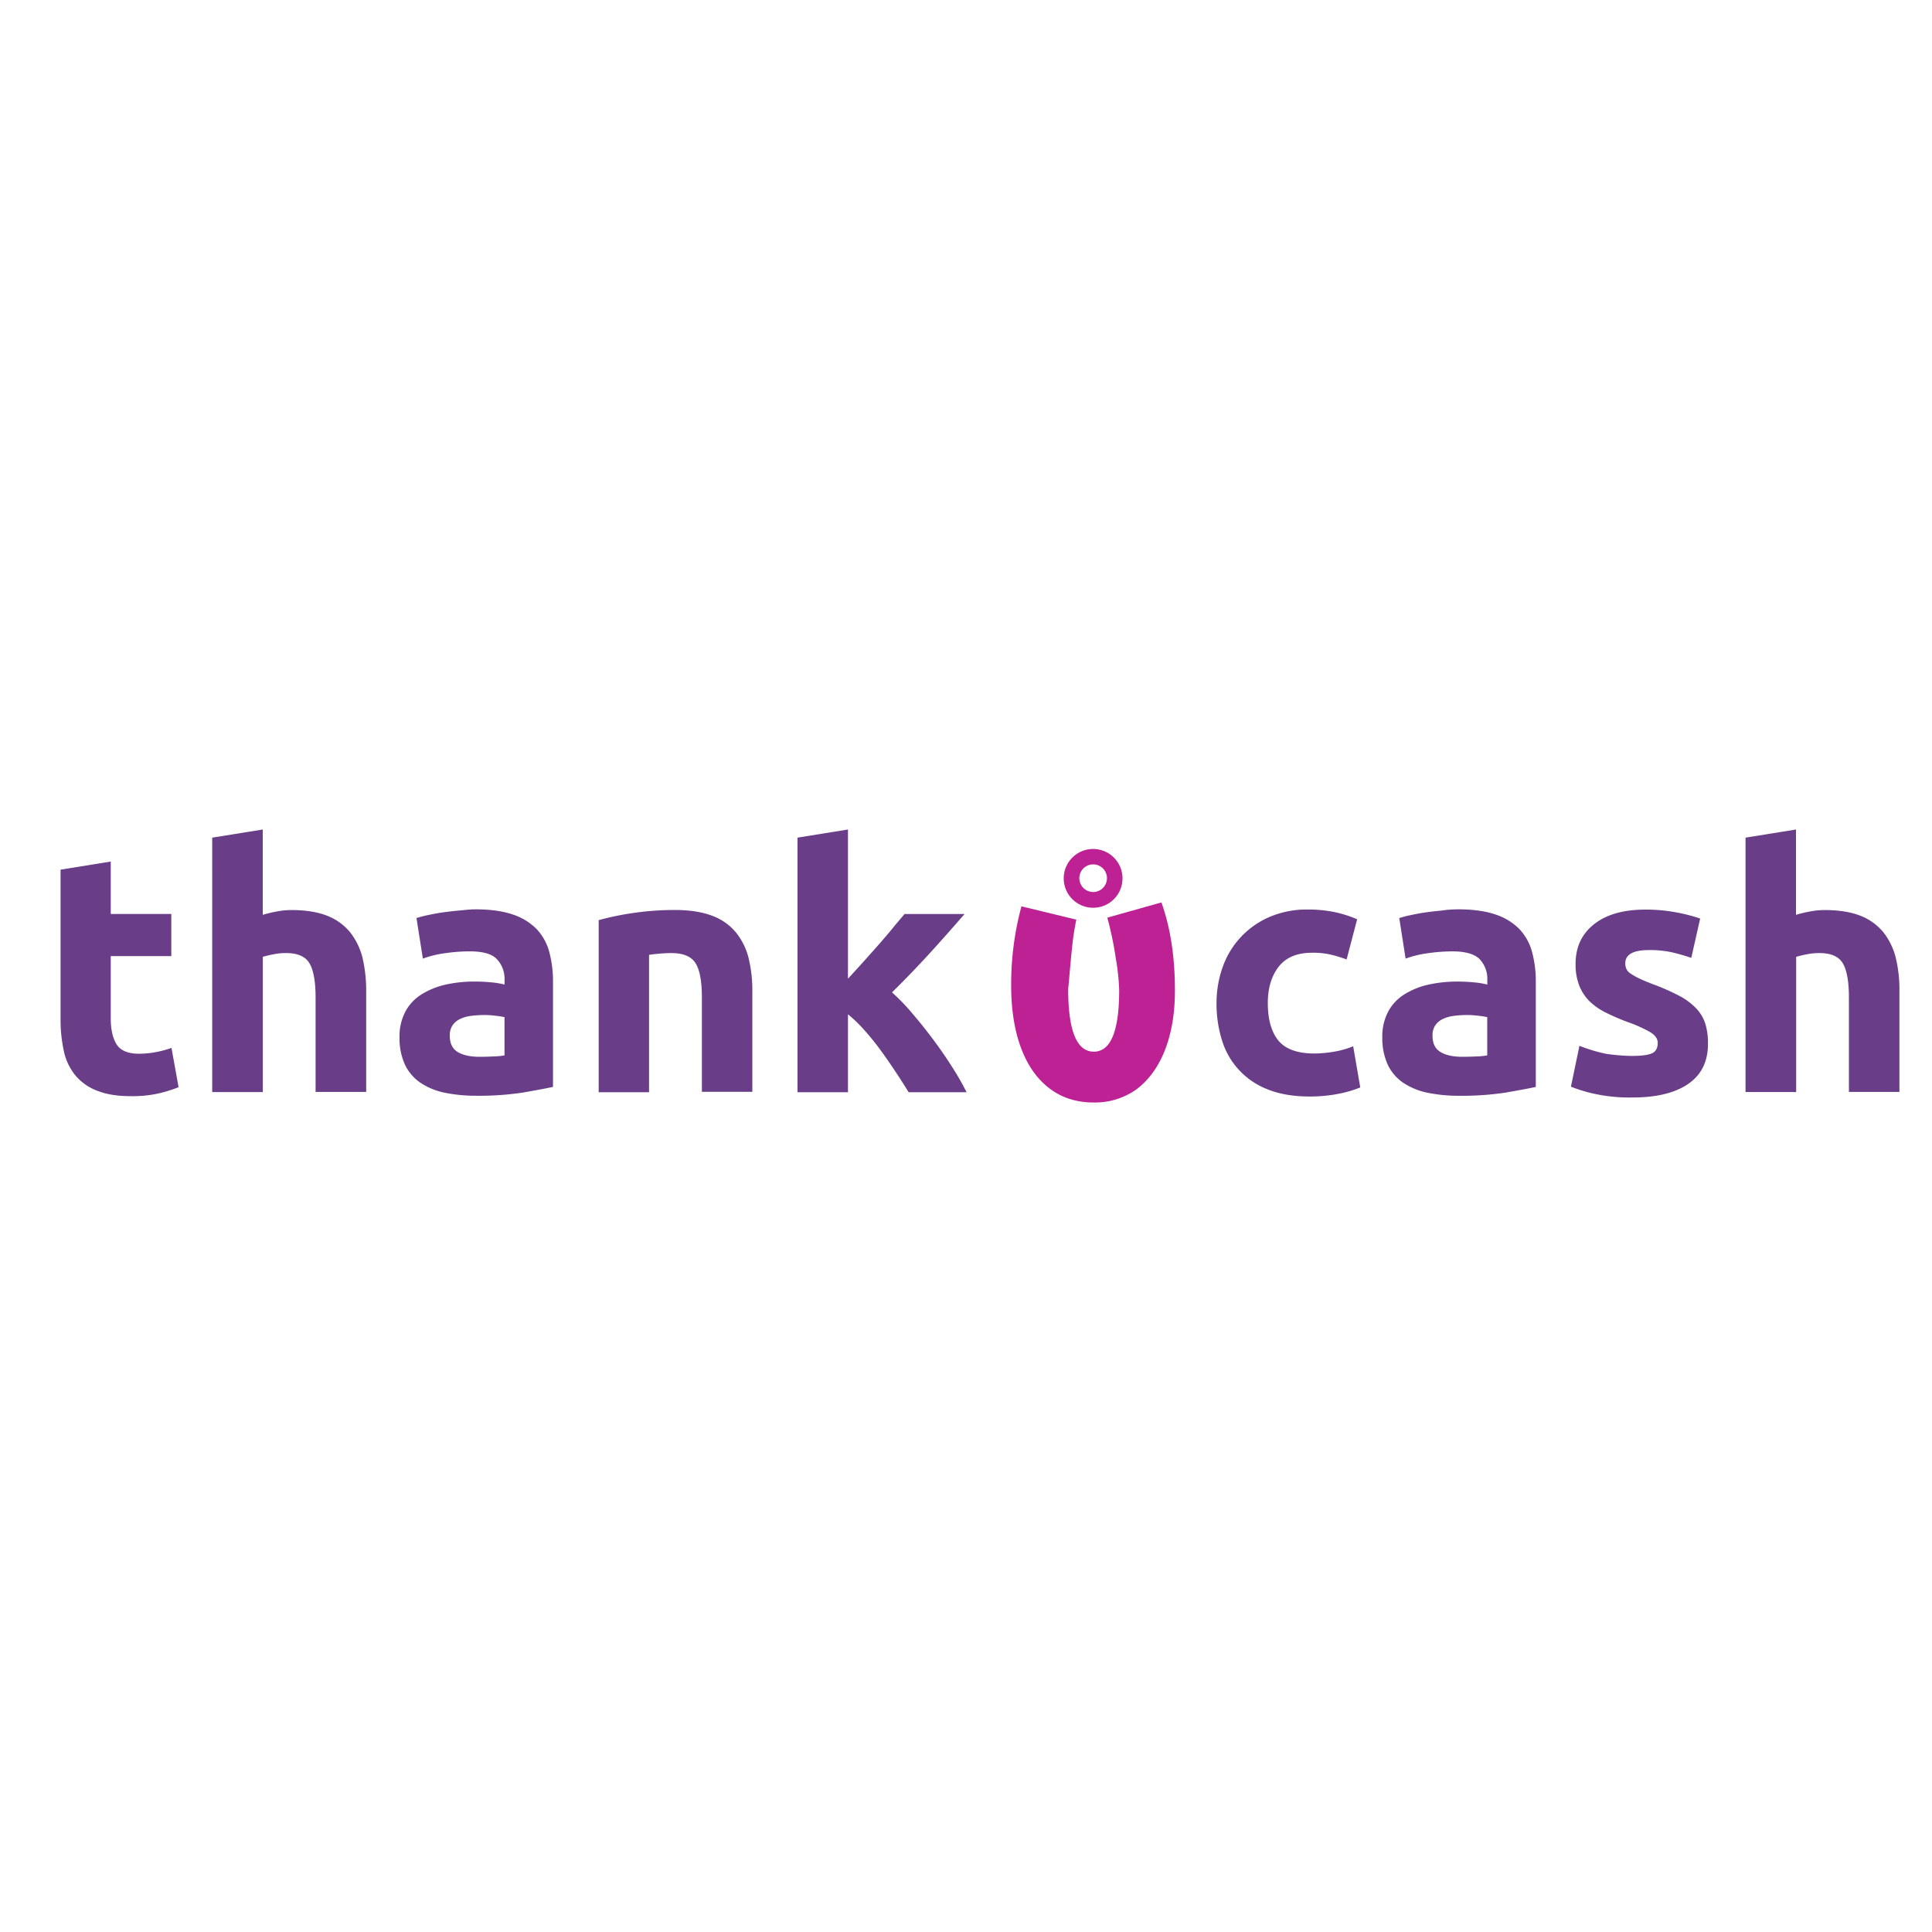 <?xml version="1.0" encoding="UTF-8"?> <svg xmlns="http://www.w3.org/2000/svg" viewBox="0 0 1000 1000"><title>Nigeria-Logo</title><path d="M566.09,570.65c-8.8,0-16.41-2.38-22.82-7.24s-11.36-11.82-14.75-20.89-5.14-19.89-5.14-32.26a154,154,0,0,1,5.32-41.14L557.11,476A128,128,0,0,0,555,489.55c-.55,4.86-1.1,11.09-1.74,18.51l-.37,3.85c0,21.63,4.4,32.44,13.29,32.44,8.7,0,13.1-10.63,13.1-31.8a114,114,0,0,0-1.74-16.49,179,179,0,0,0-4.4-21.08l28-7.88c4.67,13,7,28.23,7,45.55,0,11.82-1.74,22.08-5.13,30.78s-8.34,15.49-14.57,20.26A37,37,0,0,1,566.09,570.65Z" style="fill:#bd2194"></path><path d="M565.81,469.85A15.21,15.21,0,1,1,581,454.64,15.17,15.17,0,0,1,565.81,469.85Zm0-8.15a7.15,7.15,0,1,0-7.15-7.15A7.16,7.16,0,0,0,565.81,461.7Z" style="fill:#bd2194"></path><path d="M31.21,450.15l26.12-4.21v27.12H88.67v21.81H57.33v32.44c0,5.5,1,9.89,2.93,13.1s5.78,5,11.64,5a48.27,48.27,0,0,0,8.71-.83,50.87,50.87,0,0,0,8.15-2.19l3.67,20.34A72.38,72.38,0,0,1,81.89,566a63,63,0,0,1-14.2,1.37c-7.15,0-13-1-17.69-2.93a27,27,0,0,1-11.18-8.06A29.57,29.57,0,0,1,33,543.8a75,75,0,0,1-1.65-16.31V450.15Zm78.63,115.09V433.56L136,429.35v44.17a67.94,67.94,0,0,1,6.78-1.65,40.68,40.68,0,0,1,8-.83c7.51,0,13.65,1,18.69,3a29,29,0,0,1,11.91,8.7,35.26,35.26,0,0,1,6.33,13.29,75.65,75.65,0,0,1,1.83,17.14v52H163.35V516.4c0-8.43-1.1-14.38-3.21-17.87s-6.13-5.22-12-5.22a30.92,30.92,0,0,0-6.6.64c-2,.37-3.85.83-5.5,1.29v70ZM248.21,547c2.56,0,5-.09,7.33-.18a40.19,40.19,0,0,0,5.59-.55v-19.8a45.35,45.35,0,0,0-4.77-.73,43.51,43.51,0,0,0-5.77-.37,53.58,53.58,0,0,0-6.87.46,18.19,18.19,0,0,0-5.69,1.65,9.66,9.66,0,0,0-3.84,3.3,9.17,9.17,0,0,0-1.38,5.22c0,4.13,1.38,6.87,4.12,8.52S243.44,547,248.21,547Zm-2.11-76.33c7.7,0,14.11.91,19.24,2.65a30.77,30.77,0,0,1,12.37,7.52,27.6,27.6,0,0,1,6.6,11.91,59.09,59.09,0,0,1,1.92,15.58v54.25c-3.75.82-8.88,1.74-15.57,2.93a151.88,151.88,0,0,1-24.2,1.65,79.63,79.63,0,0,1-16.21-1.56,35.3,35.3,0,0,1-12.56-5.13,23.4,23.4,0,0,1-8.06-9.35,32.83,32.83,0,0,1-2.84-14.2,27.39,27.39,0,0,1,3.2-13.65,23.82,23.82,0,0,1,8.71-8.89,40.65,40.65,0,0,1,12.46-4.86,68.78,68.78,0,0,1,14.57-1.47,86,86,0,0,1,9,.46,40.21,40.21,0,0,1,6.42,1.1v-2.47a14.8,14.8,0,0,0-4-10.72c-2.65-2.75-7.33-4-14-4a89.44,89.44,0,0,0-13.1,1,53.91,53.91,0,0,0-11.18,2.75l-3.3-21c1.56-.46,3.39-1,5.68-1.47s4.77-1,7.43-1.37,5.49-.74,8.52-1S243.07,470.68,246.1,470.68Zm63.78,5.59A150.92,150.92,0,0,1,349.1,471q11.67,0,19.51,3a28.75,28.75,0,0,1,12.37,8.7,34,34,0,0,1,6.51,13.29,70.66,70.66,0,0,1,1.92,17.14v52H363.3V516.4q0-12.64-3.3-17.87c-2.2-3.48-6.32-5.22-12.46-5.22-1.84,0-3.85.09-6,.28s-3.94.36-5.59.64v71.11H309.88Zm129.2,30.14c2.57-2.84,5.22-5.68,8-8.79s5.41-6.05,8-9,5-5.78,7.24-8.52,4.22-5,5.87-7h31.06C493,480.3,487,487.08,481.05,493.59s-12.37,13.19-19.34,20.06a108.4,108.4,0,0,1,10.82,11.27c3.75,4.4,7.33,8.89,10.81,13.57s6.69,9.34,9.62,14a141,141,0,0,1,7.33,12.83h-30c-1.83-3-4-6.42-6.42-10.08s-4.94-7.34-7.6-11a135.74,135.74,0,0,0-8.52-10.63A71.06,71.06,0,0,0,438.9,525v40.32H412.78V433.56l26.12-4.21v77.06Z" style="fill:#693d88"></path><path d="M629.68,519.24a54.91,54.91,0,0,1,3.21-18.78,44.11,44.11,0,0,1,24.19-25.84,49.08,49.08,0,0,1,20-3.85,67.73,67.73,0,0,1,13.47,1.28,62.34,62.34,0,0,1,11.91,3.76L697,496.61a74.83,74.83,0,0,0-8.06-2.47,40.46,40.46,0,0,0-9.81-1c-7.69,0-13.47,2.38-17.22,7.14s-5.69,11.09-5.69,18.88c0,8.25,1.75,14.75,5.32,19.24s9.8,6.88,18.69,6.88a59,59,0,0,0,10.17-.92,42.17,42.17,0,0,0,10-2.84l3.67,21.35a61.56,61.56,0,0,1-11.37,3.3,76,76,0,0,1-15,1.37c-8.43,0-15.67-1.28-21.72-3.75a39.47,39.47,0,0,1-23.55-25.57A62.46,62.46,0,0,1,629.68,519.24ZM756.87,547c2.56,0,5-.09,7.33-.18a40,40,0,0,0,5.59-.55v-19.8a45.35,45.35,0,0,0-4.77-.73,43.41,43.41,0,0,0-5.77-.37,53.83,53.83,0,0,0-6.87.46,18.12,18.12,0,0,0-5.68,1.65,9.76,9.76,0,0,0-3.85,3.3,9.17,9.17,0,0,0-1.38,5.22c0,4.13,1.38,6.87,4.13,8.52S752.1,547,756.87,547Zm-2.11-76.33c7.7,0,14.11.91,19.24,2.65a30.81,30.81,0,0,1,12.38,7.52A27.69,27.69,0,0,1,793,492.76a58.67,58.67,0,0,1,1.93,15.58v54.25c-3.76.82-8.89,1.74-15.58,2.93a151.75,151.75,0,0,1-24.19,1.65,79.73,79.73,0,0,1-16.22-1.56,35.3,35.3,0,0,1-12.56-5.13,23.4,23.4,0,0,1-8.06-9.35,33,33,0,0,1-2.84-14.2,27.29,27.29,0,0,1,3.21-13.65,23.87,23.87,0,0,1,8.7-8.89,39.83,39.83,0,0,1,12.47-4.86,68.75,68.75,0,0,1,14.56-1.47,86.22,86.22,0,0,1,9,.46,40.26,40.26,0,0,1,6.41,1.1v-2.47a14.79,14.79,0,0,0-4-10.72c-2.66-2.66-7.33-4-14-4a89.47,89.47,0,0,0-13.11,1,54.07,54.07,0,0,0-11.18,2.75l-3.29-21c1.55-.46,3.39-1,5.68-1.47s4.76-1,7.42-1.37,5.5-.74,8.52-1A58.16,58.16,0,0,1,754.76,470.68Zm90.17,75.87c4.76,0,8.16-.46,10.17-1.37s2.93-2.75,2.93-5.41q0-3.16-3.85-5.5A70.22,70.22,0,0,0,842.46,529a118.14,118.14,0,0,1-11.09-4.77,34.16,34.16,0,0,1-8.52-5.86,23.91,23.91,0,0,1-5.41-8.16,30.09,30.09,0,0,1-1.92-11.36c0-8.61,3.2-15.49,9.62-20.53s15.21-7.51,26.48-7.51a84.45,84.45,0,0,1,16.13,1.46A85.77,85.77,0,0,1,880,475.44l-4.59,20.34c-3-1-6.32-2-9.89-2.84a54.19,54.19,0,0,0-12-1.19c-8.15,0-12.28,2.29-12.28,6.88a7.3,7.3,0,0,0,.55,2.84,5.63,5.63,0,0,0,2.11,2.38,32.27,32.27,0,0,0,4.31,2.47c1.83.92,4.12,1.84,6.87,2.93a114.8,114.8,0,0,1,14.2,6.24,33.31,33.31,0,0,1,8.89,6.69,20.63,20.63,0,0,1,4.59,8,34.49,34.49,0,0,1,1.28,10.17c0,9.07-3.39,16-10.27,20.71s-16.49,7-28.95,7a85.68,85.68,0,0,1-20.44-2.1,79.12,79.12,0,0,1-11.27-3.49l4.4-21.16a87.37,87.37,0,0,0,13.65,4.12A101.05,101.05,0,0,0,844.93,546.55Zm58.55,18.69V433.56l26.12-4.21v44.17a67.25,67.25,0,0,1,6.78-1.65,40.66,40.66,0,0,1,8-.83c7.52,0,13.66,1,18.7,3a29,29,0,0,1,11.91,8.7,35.1,35.1,0,0,1,6.32,13.29,70.35,70.35,0,0,1,1.83,17.14v52H957V516.4c0-8.43-1.1-14.38-3.21-17.87s-6.14-5.22-12-5.22a30.92,30.92,0,0,0-6.6.64c-2,.37-3.85.83-5.5,1.29v70Z" style="fill:#693d88"></path></svg> 